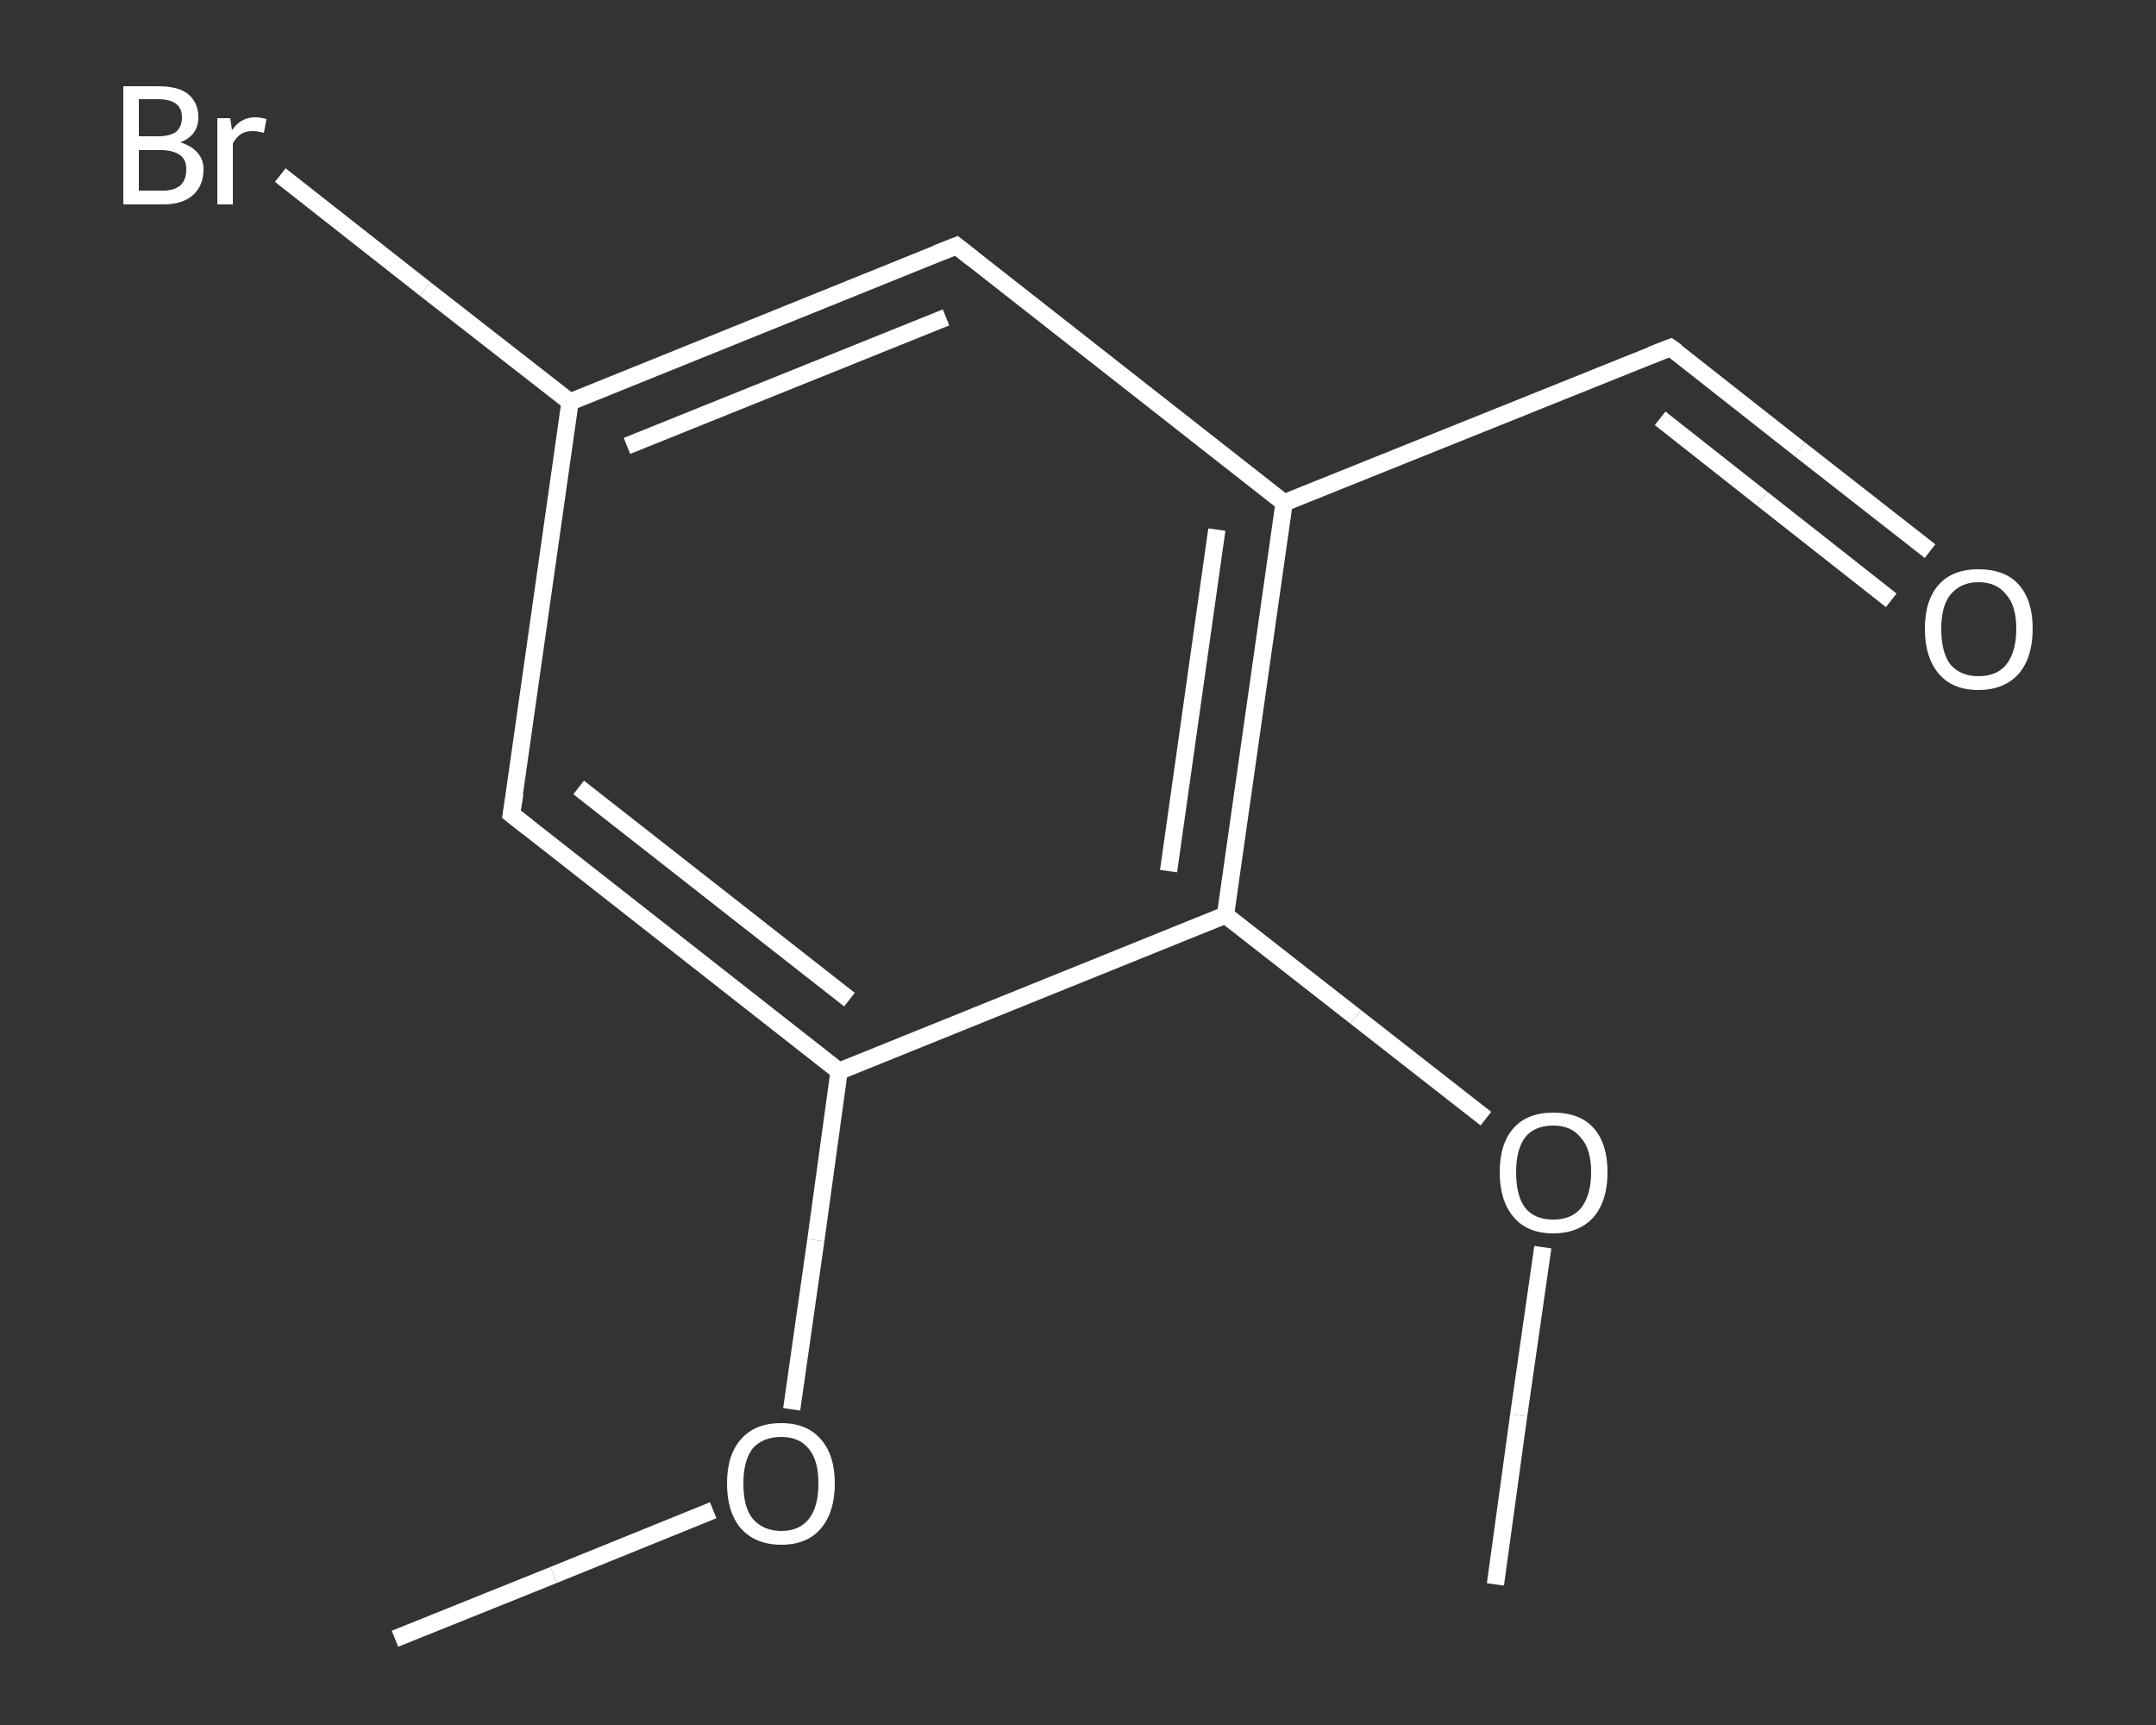 <?xml version='1.0' encoding='iso-8859-1'?>
<svg version='1.1' baseProfile='full'
              xmlns='http://www.w3.org/2000/svg'
                      xmlns:rdkit='http://www.rdkit.org/xml'
                      xmlns:xlink='http://www.w3.org/1999/xlink'
                  xml:space='preserve'
width='250px' height='200px' viewBox='0 0 250 200'>
<rect x="0" y="0" width="250" height="200" fill="#333333" stroke="none"/>
<!-- END OF HEADER -->
<rect style='opacity:1.0;fill:transparent;stroke:none' width='250.0' height='200.0' x='0.0' y='0.0'> </rect>
<path class='bond-0 atom-0 atom-1' d='M 45.8,190.0 L 64.2,182.6' style='fill:none;fill-rule:evenodd;stroke:#FFFFFF;stroke-width:2.0px;stroke-linecap:butt;stroke-linejoin:miter;stroke-opacity:1' />
<path class='bond-0 atom-0 atom-1' d='M 64.2,182.6 L 82.7,175.1' style='fill:none;fill-rule:evenodd;stroke:#FFFFFF;stroke-width:2.0px;stroke-linecap:butt;stroke-linejoin:miter;stroke-opacity:1' />
<path class='bond-1 atom-1 atom-2' d='M 91.8,163.4 L 94.6,143.8' style='fill:none;fill-rule:evenodd;stroke:#FFFFFF;stroke-width:2.0px;stroke-linecap:butt;stroke-linejoin:miter;stroke-opacity:1' />
<path class='bond-1 atom-1 atom-2' d='M 94.6,143.8 L 97.3,124.2' style='fill:none;fill-rule:evenodd;stroke:#FFFFFF;stroke-width:2.0px;stroke-linecap:butt;stroke-linejoin:miter;stroke-opacity:1' />
<path class='bond-2 atom-2 atom-3' d='M 97.3,124.2 L 59.3,94.4' style='fill:none;fill-rule:evenodd;stroke:#FFFFFF;stroke-width:2.0px;stroke-linecap:butt;stroke-linejoin:miter;stroke-opacity:1' />
<path class='bond-2 atom-2 atom-3' d='M 98.5,115.9 L 67.1,91.3' style='fill:none;fill-rule:evenodd;stroke:#FFFFFF;stroke-width:2.0px;stroke-linecap:butt;stroke-linejoin:miter;stroke-opacity:1' />
<path class='bond-3 atom-3 atom-4' d='M 59.3,94.4 L 66.1,46.6' style='fill:none;fill-rule:evenodd;stroke:#FFFFFF;stroke-width:2.0px;stroke-linecap:butt;stroke-linejoin:miter;stroke-opacity:1' />
<path class='bond-4 atom-4 atom-5' d='M 66.1,46.6 L 49.3,33.5' style='fill:none;fill-rule:evenodd;stroke:#FFFFFF;stroke-width:2.0px;stroke-linecap:butt;stroke-linejoin:miter;stroke-opacity:1' />
<path class='bond-4 atom-4 atom-5' d='M 49.3,33.5 L 32.5,20.3' style='fill:none;fill-rule:evenodd;stroke:#FFFFFF;stroke-width:2.0px;stroke-linecap:butt;stroke-linejoin:miter;stroke-opacity:1' />
<path class='bond-5 atom-4 atom-6' d='M 66.1,46.6 L 110.9,28.5' style='fill:none;fill-rule:evenodd;stroke:#FFFFFF;stroke-width:2.0px;stroke-linecap:butt;stroke-linejoin:miter;stroke-opacity:1' />
<path class='bond-5 atom-4 atom-6' d='M 72.7,51.7 L 109.7,36.8' style='fill:none;fill-rule:evenodd;stroke:#FFFFFF;stroke-width:2.0px;stroke-linecap:butt;stroke-linejoin:miter;stroke-opacity:1' />
<path class='bond-6 atom-6 atom-7' d='M 110.9,28.5 L 148.9,58.3' style='fill:none;fill-rule:evenodd;stroke:#FFFFFF;stroke-width:2.0px;stroke-linecap:butt;stroke-linejoin:miter;stroke-opacity:1' />
<path class='bond-7 atom-7 atom-8' d='M 148.9,58.3 L 193.7,40.3' style='fill:none;fill-rule:evenodd;stroke:#FFFFFF;stroke-width:2.0px;stroke-linecap:butt;stroke-linejoin:miter;stroke-opacity:1' />
<path class='bond-8 atom-8 atom-9' d='M 193.7,40.3 L 208.7,52.1' style='fill:none;fill-rule:evenodd;stroke:#FFFFFF;stroke-width:2.0px;stroke-linecap:butt;stroke-linejoin:miter;stroke-opacity:1' />
<path class='bond-8 atom-8 atom-9' d='M 208.7,52.1 L 223.8,63.9' style='fill:none;fill-rule:evenodd;stroke:#FFFFFF;stroke-width:2.0px;stroke-linecap:butt;stroke-linejoin:miter;stroke-opacity:1' />
<path class='bond-8 atom-8 atom-9' d='M 192.5,48.5 L 204.3,57.8' style='fill:none;fill-rule:evenodd;stroke:#FFFFFF;stroke-width:2.0px;stroke-linecap:butt;stroke-linejoin:miter;stroke-opacity:1' />
<path class='bond-8 atom-8 atom-9' d='M 204.3,57.8 L 219.3,69.6' style='fill:none;fill-rule:evenodd;stroke:#FFFFFF;stroke-width:2.0px;stroke-linecap:butt;stroke-linejoin:miter;stroke-opacity:1' />
<path class='bond-9 atom-7 atom-10' d='M 148.9,58.3 L 142.1,106.1' style='fill:none;fill-rule:evenodd;stroke:#FFFFFF;stroke-width:2.0px;stroke-linecap:butt;stroke-linejoin:miter;stroke-opacity:1' />
<path class='bond-9 atom-7 atom-10' d='M 141.1,61.4 L 135.5,101.0' style='fill:none;fill-rule:evenodd;stroke:#FFFFFF;stroke-width:2.0px;stroke-linecap:butt;stroke-linejoin:miter;stroke-opacity:1' />
<path class='bond-10 atom-10 atom-11' d='M 142.1,106.1 L 157.2,117.9' style='fill:none;fill-rule:evenodd;stroke:#FFFFFF;stroke-width:2.0px;stroke-linecap:butt;stroke-linejoin:miter;stroke-opacity:1' />
<path class='bond-10 atom-10 atom-11' d='M 157.2,117.9 L 172.3,129.7' style='fill:none;fill-rule:evenodd;stroke:#FFFFFF;stroke-width:2.0px;stroke-linecap:butt;stroke-linejoin:miter;stroke-opacity:1' />
<path class='bond-11 atom-11 atom-12' d='M 178.9,144.6 L 176.1,164.1' style='fill:none;fill-rule:evenodd;stroke:#FFFFFF;stroke-width:2.0px;stroke-linecap:butt;stroke-linejoin:miter;stroke-opacity:1' />
<path class='bond-11 atom-11 atom-12' d='M 176.1,164.1 L 173.4,183.7' style='fill:none;fill-rule:evenodd;stroke:#FFFFFF;stroke-width:2.0px;stroke-linecap:butt;stroke-linejoin:miter;stroke-opacity:1' />
<path class='bond-12 atom-10 atom-2' d='M 142.1,106.1 L 97.3,124.2' style='fill:none;fill-rule:evenodd;stroke:#FFFFFF;stroke-width:2.0px;stroke-linecap:butt;stroke-linejoin:miter;stroke-opacity:1' />
<path d='M 61.2,95.9 L 59.3,94.4 L 59.7,92.0' style='fill:none;stroke:#FFFFFF;stroke-width:2.0px;stroke-linecap:butt;stroke-linejoin:miter;stroke-opacity:1;' />
<path d='M 108.6,29.4 L 110.9,28.5 L 112.8,30.0' style='fill:none;stroke:#FFFFFF;stroke-width:2.0px;stroke-linecap:butt;stroke-linejoin:miter;stroke-opacity:1;' />
<path d='M 191.4,41.2 L 193.7,40.3 L 194.4,40.8' style='fill:none;stroke:#FFFFFF;stroke-width:2.0px;stroke-linecap:butt;stroke-linejoin:miter;stroke-opacity:1;' />
<path class='atom-1' d='M 84.3 172.0
Q 84.3 168.7, 85.9 166.9
Q 87.5 165.0, 90.6 165.0
Q 93.6 165.0, 95.2 166.9
Q 96.8 168.7, 96.8 172.0
Q 96.8 175.3, 95.2 177.2
Q 93.6 179.1, 90.6 179.1
Q 87.6 179.1, 85.9 177.2
Q 84.3 175.3, 84.3 172.0
M 90.6 177.5
Q 92.7 177.5, 93.8 176.1
Q 94.9 174.7, 94.9 172.0
Q 94.9 169.3, 93.8 168.0
Q 92.7 166.6, 90.6 166.6
Q 88.5 166.6, 87.3 167.9
Q 86.2 169.3, 86.2 172.0
Q 86.2 174.8, 87.3 176.1
Q 88.5 177.5, 90.6 177.5
' fill='#FFFFFF'/>
<path class='atom-5' d='M 20.9 16.5
Q 22.2 16.9, 22.9 17.7
Q 23.6 18.5, 23.6 19.6
Q 23.6 21.5, 22.4 22.6
Q 21.2 23.7, 18.9 23.7
L 14.3 23.7
L 14.3 10.0
L 18.3 10.0
Q 20.7 10.0, 21.8 10.9
Q 23.0 11.9, 23.0 13.6
Q 23.0 15.7, 20.9 16.5
M 16.1 11.5
L 16.1 15.8
L 18.3 15.8
Q 19.7 15.8, 20.4 15.3
Q 21.1 14.7, 21.1 13.6
Q 21.1 11.5, 18.3 11.5
L 16.1 11.5
M 18.9 22.1
Q 20.2 22.1, 20.9 21.5
Q 21.6 20.9, 21.6 19.6
Q 21.6 18.5, 20.9 18.0
Q 20.1 17.4, 18.6 17.4
L 16.1 17.4
L 16.1 22.1
L 18.9 22.1
' fill='#FFFFFF'/>
<path class='atom-5' d='M 26.7 13.7
L 26.9 15.1
Q 27.9 13.6, 29.6 13.6
Q 30.2 13.6, 30.9 13.8
L 30.6 15.4
Q 29.8 15.2, 29.3 15.2
Q 28.5 15.2, 28.0 15.5
Q 27.5 15.8, 27.0 16.6
L 27.0 23.7
L 25.2 23.7
L 25.2 13.7
L 26.7 13.7
' fill='#FFFFFF'/>
<path class='atom-9' d='M 223.2 72.9
Q 223.2 69.6, 224.8 67.8
Q 226.4 66.0, 229.4 66.0
Q 232.5 66.0, 234.1 67.8
Q 235.7 69.6, 235.7 72.9
Q 235.7 76.2, 234.1 78.1
Q 232.4 80.0, 229.4 80.0
Q 226.4 80.0, 224.8 78.1
Q 223.2 76.2, 223.2 72.9
M 229.4 78.4
Q 231.5 78.4, 232.6 77.1
Q 233.8 75.6, 233.8 72.9
Q 233.8 70.2, 232.6 68.9
Q 231.5 67.5, 229.4 67.5
Q 227.4 67.5, 226.2 68.9
Q 225.1 70.2, 225.1 72.9
Q 225.1 75.7, 226.2 77.1
Q 227.4 78.4, 229.4 78.4
' fill='#FFFFFF'/>
<path class='atom-11' d='M 173.9 135.9
Q 173.9 132.6, 175.5 130.8
Q 177.1 129.0, 180.1 129.0
Q 183.2 129.0, 184.8 130.8
Q 186.4 132.6, 186.4 135.9
Q 186.4 139.2, 184.8 141.1
Q 183.1 143.0, 180.1 143.0
Q 177.1 143.0, 175.5 141.1
Q 173.9 139.2, 173.9 135.9
M 180.1 141.4
Q 182.2 141.4, 183.3 140.1
Q 184.5 138.6, 184.5 135.9
Q 184.5 133.2, 183.3 131.9
Q 182.2 130.5, 180.1 130.5
Q 178.0 130.5, 176.9 131.8
Q 175.8 133.2, 175.8 135.9
Q 175.8 138.7, 176.9 140.1
Q 178.0 141.4, 180.1 141.4
' fill='#FFFFFF'/>
</svg>

